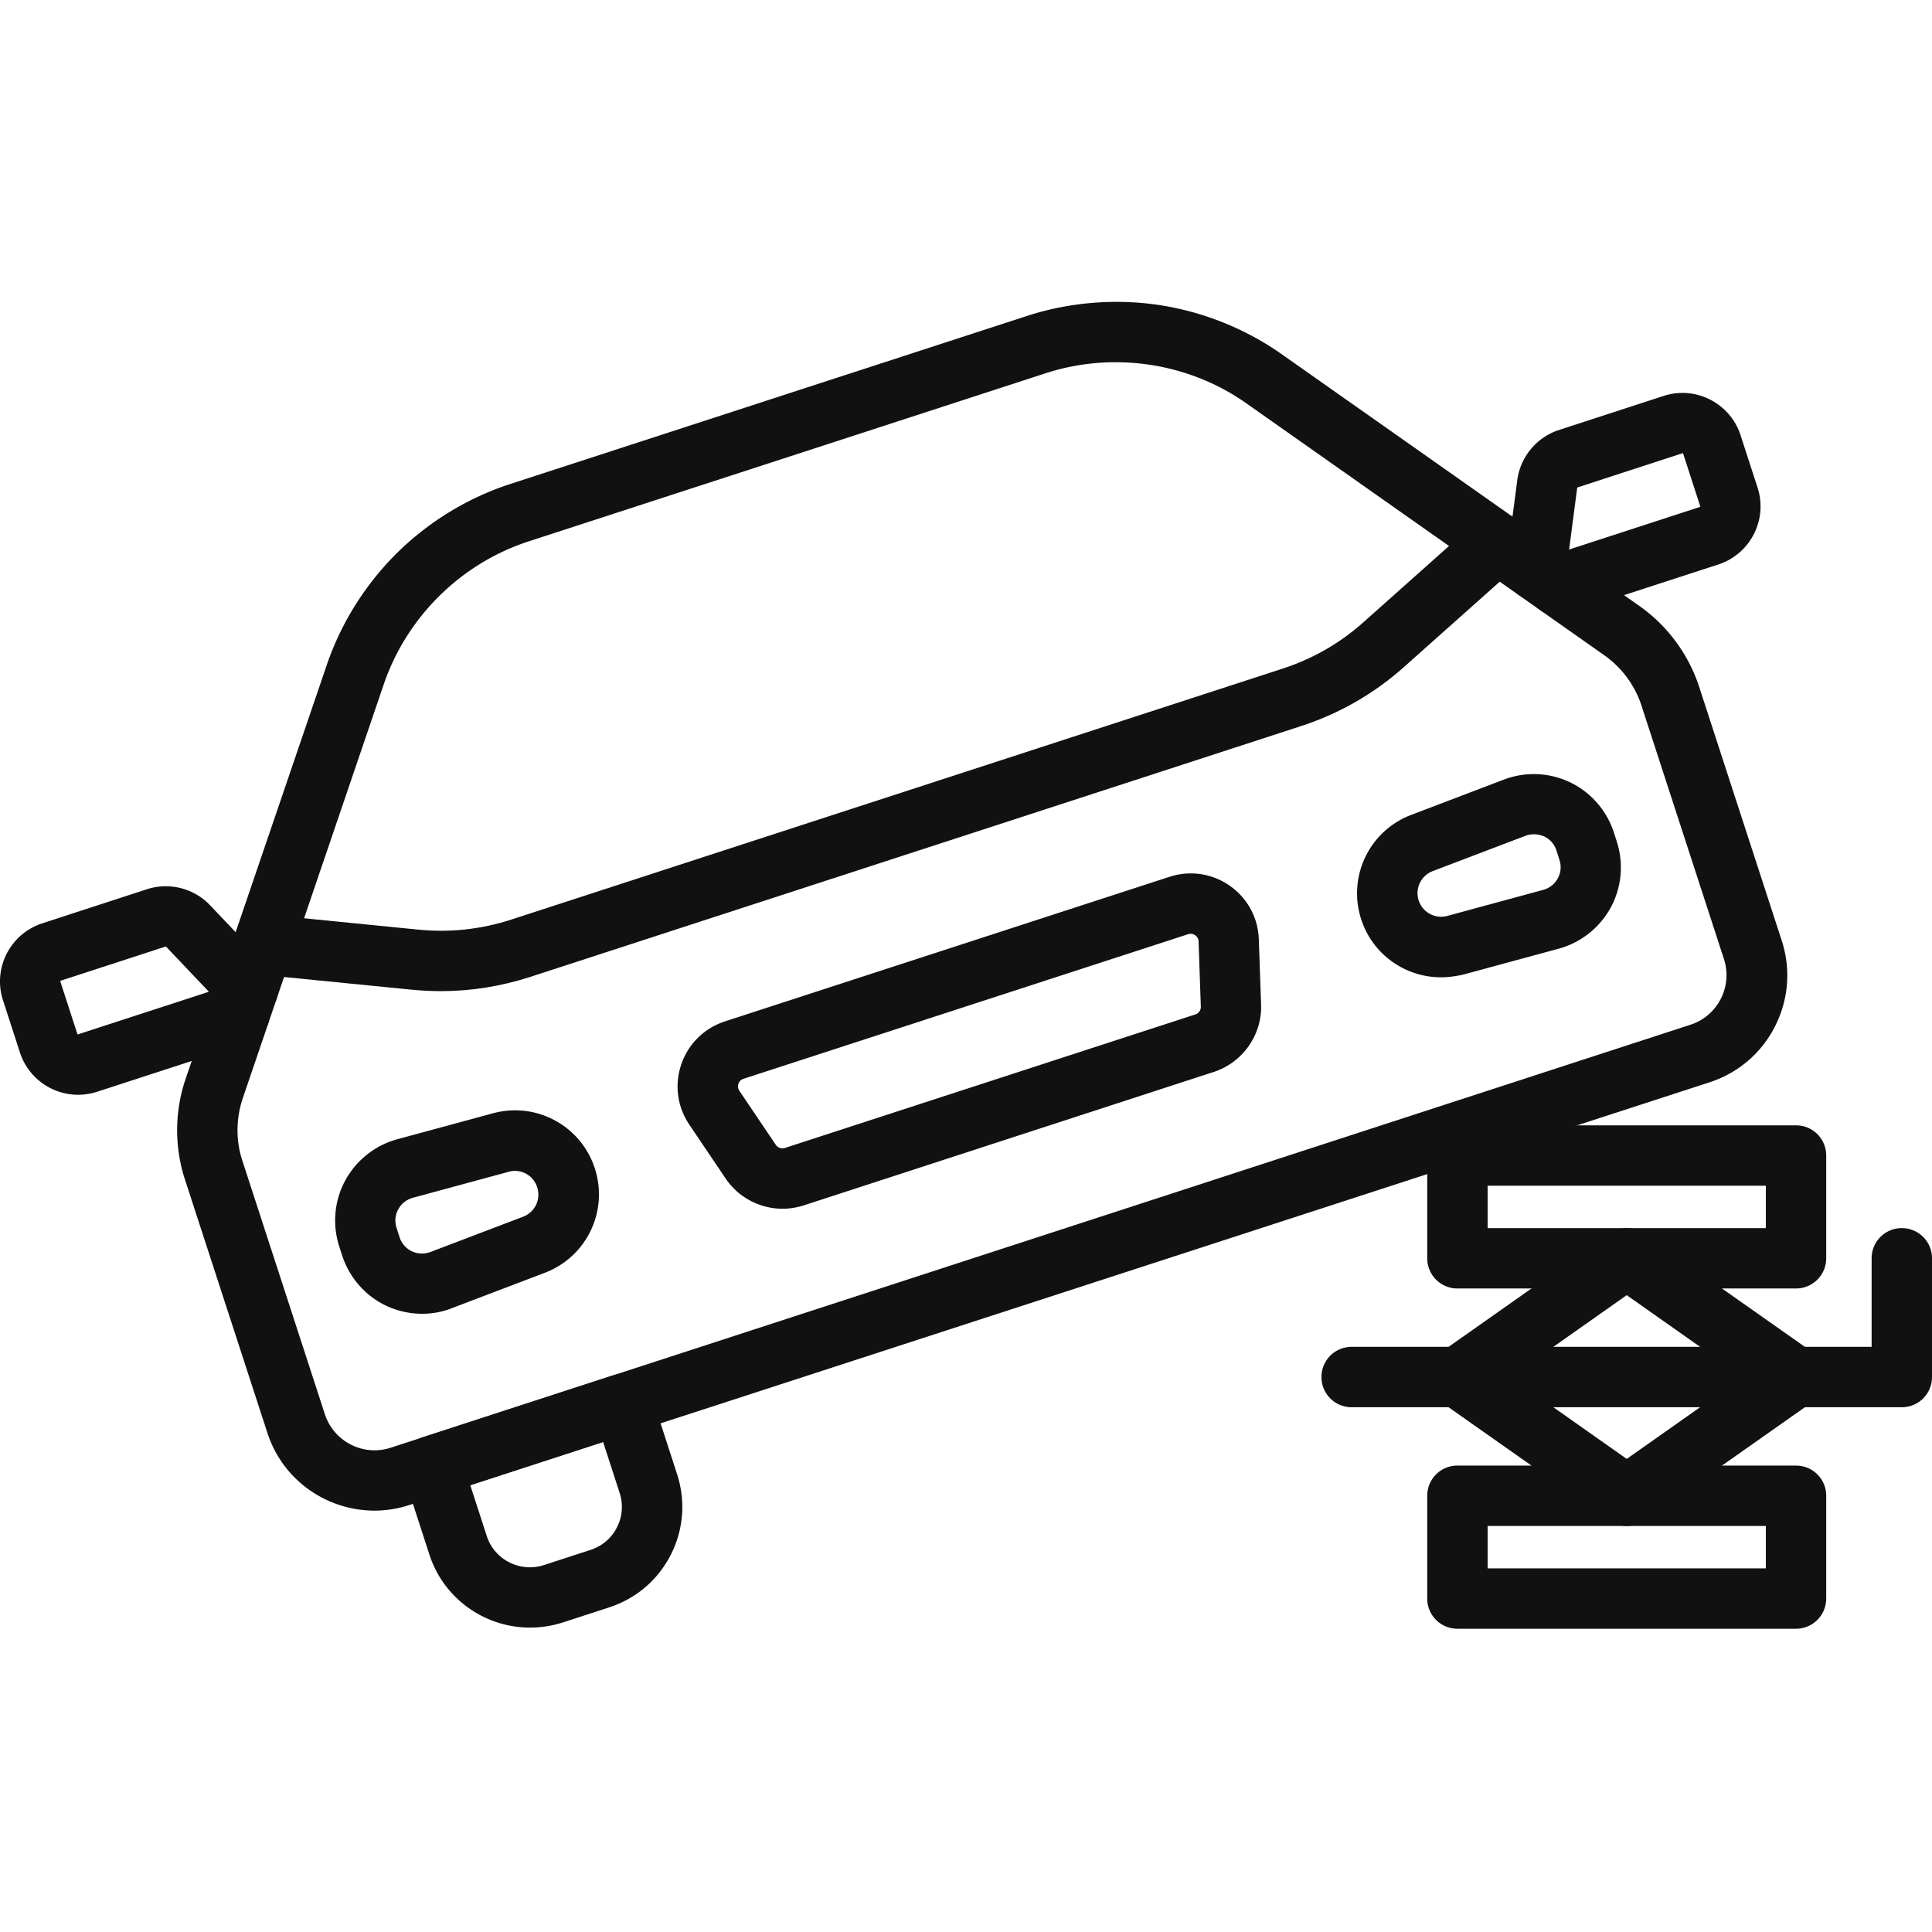 <svg width="512" height="512" fill="none" xmlns="http://www.w3.org/2000/svg"><g clip-path="url(#a)" fill="#111"><path d="M116.864 262.662c-2.533 0-5.066-.133-7.6-.367l-40.266-4c-4.4-.433-7.6-4.366-7.167-8.766.433-4.4 4.367-7.6 8.766-7.167l40.267 4c8.367.833 16.634-.067 24.634-2.667l204.401-66.5c8-2.6 15.2-6.734 21.467-12.334l30.233-26.933c3.3-2.933 8.367-2.633 11.3.633 2.934 3.3 2.634 8.367-.633 11.3l-30.234 26.934c-7.933 7.067-17.066 12.3-27.166 15.6l-204.468 66.534c-7.667 2.466-15.567 3.733-23.534 3.733Z"/><path d="M99.231 400.329c-12.567 0-24.3-8-28.367-20.6l-21.867-67.2c-2.8-8.6-2.733-18.067.2-26.634l37.4-109.667c3.8-11.167 10.267-21.433 18.667-29.733 8.4-8.267 18.767-14.6 29.967-18.234l136.934-44.533c11.2-3.634 23.3-4.634 34.967-2.9 11.667 1.766 22.934 6.266 32.567 13.066l94.767 66.701c7.4 5.2 13.034 12.833 15.834 21.433l21.866 67.201c2.467 7.566 1.834 15.666-1.766 22.766-3.6 7.1-9.767 12.367-17.367 14.834L108.431 398.863a29.631 29.631 0 0 1-9.2 1.466ZM295.632 95.994c-6.267 0-12.533.967-18.567 2.934L140.131 143.46c-17.966 5.834-32.333 20.034-38.433 37.9L64.331 291.062c-1.8 5.333-1.867 11.2-.1 16.534l21.867 67.2c2.366 7.233 10.166 11.233 17.433 8.867L448 271.562c3.5-1.133 6.366-3.6 8.033-6.867 1.667-3.3 1.967-7.033.833-10.533L435 186.962c-1.734-5.334-5.234-10.067-9.834-13.301l-94.767-66.7c-10.2-7.233-22.433-10.967-34.767-10.967Z"/><path d="M207.398 320.329c-5.9 0-11.633-2.9-15.066-7.967l-9.667-14.333c-3.2-4.767-3.967-10.6-2.1-16 1.867-5.434 6.067-9.534 11.5-11.334l117.867-38.333c5.467-1.767 11.267-.9 15.967 2.366 4.7 3.3 7.5 8.467 7.7 14.201l.6 17.266c.3 8.034-4.867 15.367-12.5 17.867l-108.767 35.4c-1.834.567-3.7.867-5.534.867Zm108.168-72.867c-.2 0-.434.033-.667.1l-117.867 38.333c-.834.267-1.167.867-1.334 1.3-.166.467-.233 1.134.234 1.867l9.666 14.333c.534.767 1.5 1.1 2.4.834l108.801-35.4a2.08 2.08 0 0 0 1.433-2.067l-.6-17.267a1.977 1.977 0 0 0-.9-1.633c-.266-.2-.666-.4-1.166-.4ZM381.866 258.995c-9.4 0-18.1-6-21.133-15.367-3.667-11.3 2.133-23.433 13.233-27.666l24.6-9.367a22.27 22.27 0 0 1 17.534.733c5.466 2.6 9.666 7.434 11.566 13.2l.8 2.5c1.867 5.767 1.3 12.134-1.6 17.467-2.9 5.333-7.9 9.3-13.733 10.9l-25.434 6.9c-1.966.434-3.9.7-5.833.7Zm24.633-37.9c-.766 0-1.5.133-2.233.4l-24.6 9.367c-3.1 1.2-4.733 4.6-3.7 7.766 1.033 3.167 4.367 4.967 7.567 4.1l25.433-6.9c1.667-.466 3.033-1.533 3.867-3.066.833-1.534.967-3.267.433-4.9l-.8-2.5a6.232 6.232 0 0 0-3.233-3.7c-.9-.367-1.8-.567-2.734-.567ZM111.865 348.162c-3.3 0-6.6-.733-9.6-2.166-5.467-2.6-9.667-7.434-11.567-13.2l-.8-2.5c-1.867-5.767-1.3-12.134 1.6-17.467 2.9-5.334 7.9-9.3 13.733-10.9l25.434-6.9c11.466-3.1 23.3 3.3 26.967 14.6 3.666 11.3-2.134 23.433-13.234 27.667l-24.6 9.366c-2.567 1.034-5.267 1.5-7.933 1.5Zm24.6-37.867c-.534 0-1.1.067-1.634.234l-25.433 6.9c-1.667.467-3.033 1.533-3.867 3.067-.833 1.533-.966 3.266-.433 4.9l.8 2.5a6.237 6.237 0 0 0 3.233 3.7c1.567.733 3.3.8 4.934.2l24.6-9.367c3.1-1.2 4.733-4.6 3.7-7.767a6.19 6.19 0 0 0-5.9-4.367ZM140.431 431.329c-11.8 0-22.8-7.533-26.633-19.333l-6.834-21.067c-1.366-4.2.934-8.7 5.134-10.066l50.433-16.401c2.034-.666 4.2-.5 6.1.467 1.9.967 3.334 2.633 3.967 4.667l6.833 21.067c2.3 7.1 1.734 14.7-1.666 21.366-3.4 6.667-9.167 11.6-16.3 13.934l-12.4 4.033a28.765 28.765 0 0 1-8.634 1.333Zm-15.8-37.733 4.367 13.467c2.033 6.3 8.833 9.733 15.133 7.7l12.4-4.034c3.034-1 5.534-3.1 6.967-5.966 1.467-2.867 1.7-6.1.7-9.167l-4.367-13.467-35.2 11.467ZM20.697 290.129c-6.833 0-13.166-4.367-15.4-11.167l-4.5-13.867c-2.766-8.5 1.9-17.633 10.4-20.4l27.734-9.033c5.9-1.934 12.467-.267 16.733 4.233l15.867 16.7c2.967 3.134 2.933 8.034-.067 11.1.434 3.7-1.8 7.334-5.466 8.534l-40.267 13.1c-1.7.533-3.367.8-5.034.8Zm23.2-39.267h-.066l-27.734 9.033c-.1.034-.133.134-.1.234l4.5 13.866c.034.1.134.134.234.1l34.633-11.266-11.333-11.934c-.033 0-.067-.033-.133-.033ZM412.666 163.061a8 8 0 0 1-6.967-4.066c-4.233-.734-7.133-4.667-6.6-8.934l3-22.833c.8-6.134 5.134-11.367 11.034-13.267l27.733-9.033c8.5-2.767 17.634 1.9 20.4 10.4l4.5 13.867c2.767 8.5-1.9 17.633-10.4 20.4l-40.267 13.1c-.766.233-1.6.366-2.433.366Zm33.234-42.933h-.067l-27.733 9.033c-.067.034-.134.067-.134.167l-2.133 16.3 34.633-11.267c.1-.033.134-.133.1-.233l-4.5-13.867c0-.1-.066-.133-.166-.133ZM475.966 431.63h-89.733a7.98 7.98 0 0 1-8-8v-27.234c0-4.433 3.566-8 8-8h89.733c4.434 0 8 3.567 8 8v27.234c0 4.433-3.6 8-8 8Zm-81.733-16.001h73.733v-11.233h-73.733v11.233ZM475.966 341.462h-89.733a7.98 7.98 0 0 1-8-8v-27.233c0-4.434 3.566-8 8-8h89.733c4.434 0 8 3.566 8 8v27.233c0 4.434-3.6 8-8 8Zm-81.733-16h73.733v-11.233h-73.733v11.233Z"/><path d="M431.1 404.396c-1.6 0-3.234-.5-4.6-1.467l-44.701-31.466a7.985 7.985 0 0 1-3.4-6.534c0-2.6 1.267-5.033 3.4-6.533l44.701-31.467a8.023 8.023 0 0 1 9.2 0l44.7 31.467a7.984 7.984 0 0 1 3.4 6.533c0 2.6-1.267 5.034-3.4 6.534l-44.7 31.466c-1.367 1-3 1.467-4.6 1.467Zm-30.801-39.467 30.801 21.7 30.8-21.7-30.8-21.7-30.801 21.7Z"/><path d="M504 372.929H358.199a7.98 7.98 0 0 1-8-8c0-4.433 3.567-8 8-8H496v-23.467c0-4.433 3.567-8 8-8s8 3.567 8 8v31.467c0 4.434-3.567 8-8 8Z"/></g><defs><clipPath id="a"><path fill="#fff" d="M0 0h512v512H0z"/></clipPath></defs></svg>